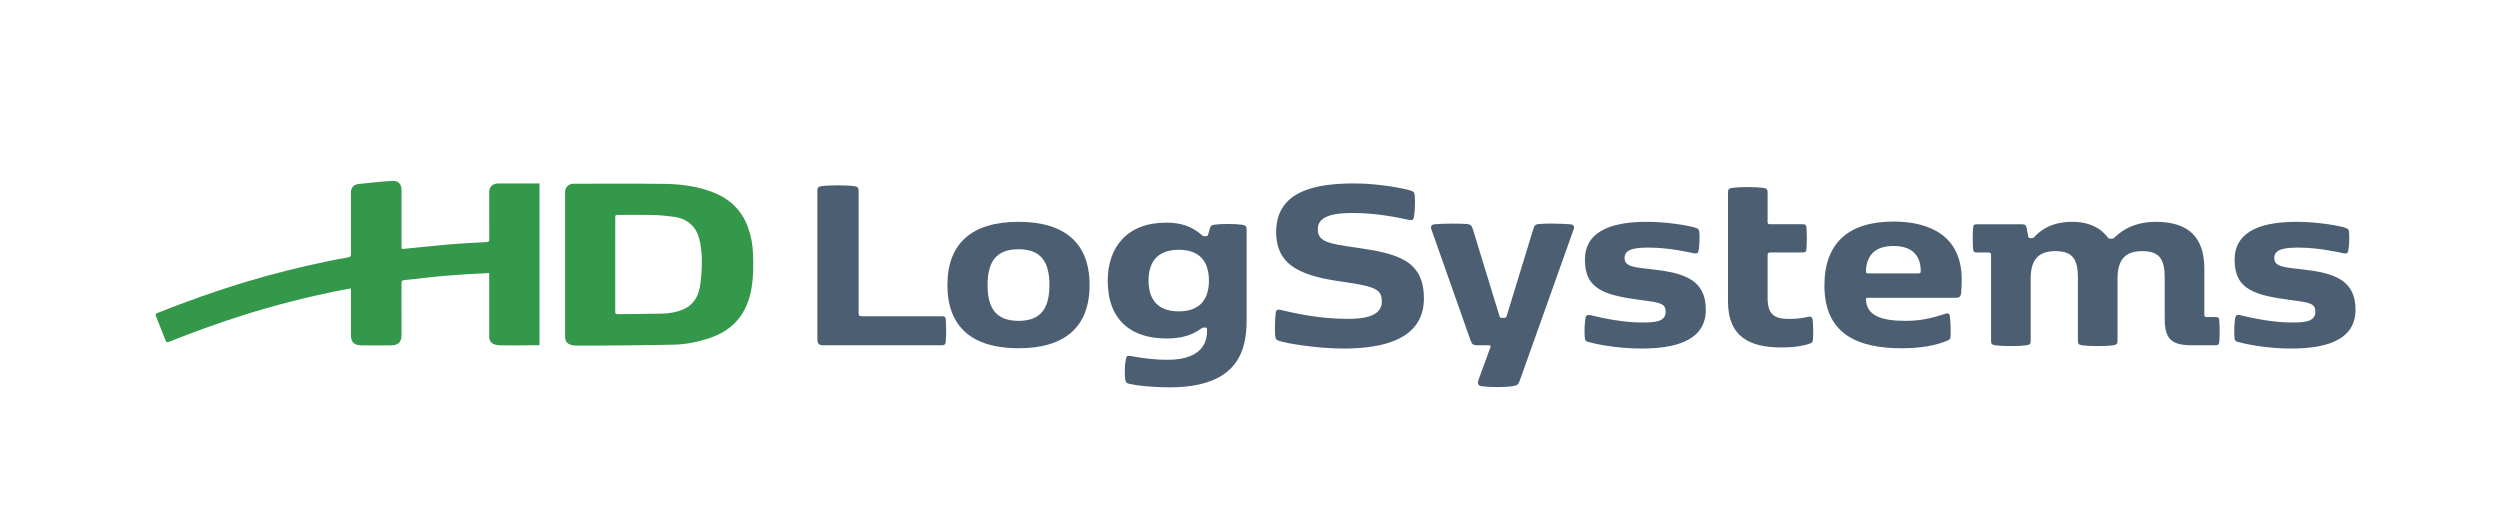<?xml version="1.0" encoding="utf-8"?>
<!-- Generator: Adobe Illustrator 15.0.0, SVG Export Plug-In . SVG Version: 6.00 Build 0)  -->
<!DOCTYPE svg PUBLIC "-//W3C//DTD SVG 1.1//EN" "http://www.w3.org/Graphics/SVG/1.1/DTD/svg11.dtd">
<svg version="1.1" id="Lag_1" xmlns="http://www.w3.org/2000/svg" xmlns:xlink="http://www.w3.org/1999/xlink" x="0px" y="0px"
	 width="212px" height="43px" viewBox="0 0 212 43" enable-background="new 0 0 212 43" xml:space="preserve">
<g>
	<defs>
		<rect id="SVGID_1_" x="-15" y="-11.031" width="243.78" height="68.031"/>
	</defs>
	<clipPath id="SVGID_2_">
		<use xlink:href="#SVGID_1_"  overflow="visible"/>
	</clipPath>
	<path clip-path="url(#SVGID_2_)" fill="#33984A" d="M63.854,21.455c-0.032-0.765-0.177-1.517-0.448-2.239
		c-0.521-1.392-1.497-2.331-2.867-2.879c-1.334-0.534-2.738-0.724-4.156-0.743c-2.563-0.035-5.126-0.013-7.689-0.014
		c-0.025,0-0.05-0.001-0.075,0c-0.414,0.017-0.688,0.294-0.701,0.7v12.319c0.011,0.324,0.171,0.547,0.489,0.641
		c0.148,0.044,0.308,0.065,0.462,0.067c0.583,0.006,1.166,0.007,1.749,0.001c2.148-0.021,4.296-0.028,6.443-0.076
		c0.973-0.02,1.932-0.19,2.864-0.481c0.834-0.26,1.609-0.632,2.256-1.234c0.824-0.769,1.274-1.739,1.499-2.826
		C63.898,23.621,63.899,22.537,63.854,21.455 M59.495,22.995c-0.028,0.467-0.069,0.937-0.158,1.396
		c-0.162,0.839-0.59,1.498-1.405,1.849c-0.556,0.237-1.146,0.337-1.741,0.353c-1.271,0.033-2.543,0.03-3.814,0.047
		c-0.157,0.002-0.209-0.056-0.206-0.208v-0.077l0.003-7.836c0-0.293,0-0.294,0.302-0.294c0.959,0,1.919-0.018,2.877,0.006
		c0.605,0.016,1.212,0.07,1.811,0.155c0.58,0.082,1.111,0.301,1.531,0.737c0.404,0.421,0.579,0.946,0.685,1.499
		C59.531,21.406,59.542,22.201,59.495,22.995"/>
	<path clip-path="url(#SVGID_2_)" fill="#33984A" d="M45.749,15.555c-1.162,0.001-2.323,0.005-3.485,0.005c-0.025,0-0.05,0-0.076,0
		c-0.421,0.017-0.701,0.303-0.703,0.722c-0.002,0.288-0.001,0.576-0.001,0.864c0,1.047-0.004,2.094,0.004,3.139
		c0.002,0.194-0.062,0.254-0.248,0.247c-0.174-0.007-0.349,0.018-0.525,0.028c-0.837,0.05-1.675,0.081-2.51,0.154
		c-1.297,0.112-2.591,0.252-3.886,0.383c-0.269,0.027-0.269,0.032-0.269-0.24c0-1.592,0-3.183,0-4.775
		c0-0.13-0.023-0.244-0.064-0.343c-0.001-0.004-0.003-0.007-0.004-0.01c-0.017-0.04-0.035-0.076-0.058-0.11
		c-0.006-0.009-0.013-0.017-0.02-0.026c-0.019-0.026-0.039-0.052-0.062-0.075c-0.016-0.015-0.034-0.027-0.052-0.041
		c-0.017-0.013-0.032-0.027-0.05-0.038c-0.035-0.022-0.073-0.039-0.113-0.054c-0.003-0.001-0.006-0.003-0.009-0.005
		c-0.093-0.032-0.197-0.048-0.314-0.043c-0.481,0.02-0.961,0.071-1.44,0.114c-0.492,0.046-0.985,0.093-1.475,0.152
		c-0.396,0.048-0.623,0.316-0.631,0.717c-0.002,0.068-0.001,0.137-0.001,0.206c0,1.673-0.002,3.346,0.003,5.019
		c0,0.164-0.038,0.244-0.219,0.275c-0.604,0.103-1.207,0.22-1.808,0.345c-2.265,0.467-4.506,1.032-6.723,1.691
		c-2.596,0.774-5.144,1.683-7.66,2.683c-0.149,0.058-0.186,0.124-0.122,0.28c0.277,0.679,0.547,1.36,0.81,2.044
		c0.063,0.163,0.133,0.186,0.293,0.122c2.029-0.813,4.084-1.559,6.169-2.221c2.78-0.88,5.601-1.601,8.462-2.163
		c0.25-0.048,0.502-0.09,0.795-0.144v0.002v0.278c0,1.222,0,2.442,0,3.666c0,0.071,0.005,0.141,0.013,0.203
		c0.057,0.443,0.318,0.665,0.829,0.676c0.87,0.017,1.742,0.019,2.612,0c0.591-0.014,0.839-0.298,0.839-0.892
		c0-1.465,0.002-2.932-0.003-4.397c0-0.153,0.037-0.219,0.204-0.236c1.165-0.119,2.326-0.27,3.492-0.368
		c1.245-0.104,2.492-0.188,3.741-0.239c0.001,1.272,0,4.616,0.001,5.399c0,0.34,0.164,0.574,0.492,0.67
		c0.148,0.043,0.308,0.064,0.462,0.067c0.583,0.007,1.166,0.007,1.749,0.002c0.52-0.006,1.04-0.01,1.561-0.016V15.555z"/>
	<path clip-path="url(#SVGID_2_)" fill="#4C5E71" d="M69.313,28.751V16.176c0-0.229,0.046-0.344,0.345-0.39
		c0.345-0.047,0.875-0.07,1.404-0.07c0.506,0,1.059,0.023,1.404,0.07c0.276,0.046,0.345,0.161,0.345,0.39v10.412
		c0,0.161,0.069,0.229,0.23,0.229h6.834c0.207,0,0.299,0.046,0.322,0.253c0.046,0.46,0.046,1.496,0,1.934
		c-0.023,0.207-0.115,0.275-0.322,0.275H69.841C69.474,29.279,69.313,29.188,69.313,28.751"/>
	<path clip-path="url(#SVGID_2_)" fill="#4C5E71" d="M86.369,18.811c3.889,0,6.028,1.772,6.028,5.361c0,3.59-2.139,5.36-6.028,5.36
		s-6.029-1.771-6.029-5.36C80.34,20.583,82.48,18.811,86.369,18.811 M86.369,27.209c1.921,0,2.623-1.094,2.623-3.037
		c0-1.944-0.702-3.037-2.623-3.037s-2.623,1.093-2.623,3.037C83.746,26.115,84.448,27.209,86.369,27.209"/>
	<path clip-path="url(#SVGID_2_)" fill="#4C5E71" d="M93.934,23.804c0-2.888,1.703-4.924,4.947-4.924
		c1.254,0,2.163,0.299,3.015,1.035c0.126,0.115,0.137,0.115,0.253,0.115h0.115c0.092,0,0.149-0.023,0.183-0.137l0.161-0.541
		c0.058-0.207,0.139-0.265,0.369-0.3c0.621-0.08,1.771-0.08,2.393,0.012c0.276,0.046,0.345,0.161,0.345,0.391v7.639
		c0,2.416-0.552,5.752-6.524,5.752c-1.518,0-2.853-0.16-3.382-0.286c-0.299-0.069-0.333-0.128-0.379-0.346
		c-0.081-0.437-0.058-1.266,0.046-1.76c0.057-0.277,0.137-0.311,0.402-0.265c1.013,0.184,1.944,0.321,3.152,0.321
		c1.6,0,3.326-0.495,3.326-2.438v-0.138c0-0.139-0.046-0.161-0.185-0.161h-0.046c-0.138,0-0.138,0-0.229,0.067
		c-0.84,0.611-1.749,0.864-2.981,0.864C95.947,28.705,93.934,27.163,93.934,23.804 M99.962,26.404c1.922,0,2.555-1.174,2.555-2.612
		c0-1.437-0.633-2.611-2.555-2.611c-1.933,0-2.565,1.174-2.565,2.611C97.397,25.23,98.029,26.404,99.962,26.404"/>
	<path clip-path="url(#SVGID_2_)" fill="#4C5E71" d="M119.63,16.164c0.276,0.093,0.322,0.161,0.345,0.461
		c0.035,0.46,0.012,1.3-0.068,1.76c-0.058,0.299-0.161,0.31-0.461,0.253c-0.84-0.172-2.646-0.576-4.705-0.576
		c-1.61,0-2.991,0.231-2.991,1.37c0,1.104,0.955,1.231,3.325,1.576c3.439,0.495,5.672,1.07,5.672,4.291
		c0,3.51-3.51,4.258-6.823,4.258c-2.335,0-4.936-0.461-5.441-0.645c-0.276-0.092-0.322-0.184-0.346-0.438
		c-0.046-0.482-0.022-1.449,0.047-1.955c0.034-0.276,0.184-0.3,0.46-0.23c1.806,0.438,3.646,0.748,5.626,0.748
		c1.001,0,2.91-0.069,2.91-1.451c0-1.001-0.437-1.288-3.232-1.679c-3.337-0.472-5.729-1.208-5.729-4.233
		c0-3.441,3.232-4.119,6.604-4.119C116.984,15.555,119.17,16.003,119.63,16.164"/>
	<path clip-path="url(#SVGID_2_)" fill="#4C5E71" d="M128.355,32.731c-0.368,0.068-0.852,0.093-1.334,0.093
		c-0.507,0-1.013-0.024-1.381-0.07c-0.3-0.045-0.368-0.252-0.276-0.505l1.035-2.831c0.023-0.092-0.022-0.138-0.114-0.138h-0.99
		c-0.345,0-0.482-0.092-0.575-0.368l-3.313-9.389c-0.113-0.298-0.068-0.482,0.276-0.505c0.69-0.07,2.094-0.07,2.715-0.023
		c0.346,0.046,0.415,0.161,0.507,0.46l2.255,7.363c0.046,0.115,0.093,0.138,0.207,0.138h0.184c0.115,0,0.161-0.022,0.208-0.138
		l2.255-7.363c0.092-0.322,0.161-0.437,0.506-0.46c0.736-0.069,1.979-0.023,2.623,0.023c0.346,0.023,0.392,0.207,0.276,0.505
		l-4.533,12.726C128.77,32.593,128.655,32.686,128.355,32.731"/>
	<path clip-path="url(#SVGID_2_)" fill="#4C5E71" d="M139.199,27.348c0.943,0,2.048,0,2.048-0.897c0-0.714-0.448-0.794-1.967-0.99
		c-3.152-0.413-4.879-0.875-4.879-3.428c0-2.646,2.67-3.222,5.27-3.222c1.818,0,3.636,0.346,4.084,0.495
		c0.254,0.081,0.322,0.138,0.346,0.345c0.046,0.403,0.022,1.22-0.069,1.634c-0.046,0.23-0.207,0.23-0.437,0.185
		c-0.3-0.058-2.014-0.473-3.785-0.473c-1.082,0-2.049,0.093-2.049,0.875c0,0.782,0.875,0.794,2.509,0.989
		c2.554,0.299,4.383,0.874,4.383,3.405c0,2.716-2.784,3.291-5.453,3.291c-2.209,0-3.992-0.414-4.498-0.554
		c-0.254-0.067-0.288-0.137-0.311-0.367c-0.047-0.46-0.023-1.276,0.068-1.714c0.046-0.207,0.207-0.254,0.414-0.195
		C135.816,26.955,137.611,27.348,139.199,27.348"/>
	<path clip-path="url(#SVGID_2_)" fill="#4C5E71" d="M149.894,21.618v3.658c0,1.472,0.644,1.771,1.887,1.771
		c0.713,0,1.242-0.114,1.564-0.184c0.253-0.046,0.345,0.069,0.368,0.276c0.046,0.436,0.069,1.242,0.022,1.702
		c-0.022,0.207-0.113,0.253-0.345,0.321c-0.368,0.116-1.001,0.301-2.336,0.301c-2.611,0-4.521-0.842-4.521-3.912v-9.228
		c0-0.229,0.048-0.345,0.346-0.391c0.345-0.045,0.806-0.069,1.334-0.069c0.529,0,0.99,0.024,1.335,0.069
		c0.299,0.046,0.346,0.162,0.346,0.391v2.509c0,0.138,0.068,0.183,0.207,0.183h2.761c0.207,0,0.299,0.046,0.322,0.253
		c0.046,0.461,0.046,1.427,0,1.887c-0.023,0.208-0.115,0.254-0.322,0.254h-2.761C149.962,21.412,149.894,21.479,149.894,21.618"/>
	<path clip-path="url(#SVGID_2_)" fill="#4C5E71" d="M165.41,28.475c-0.023,0.254-0.046,0.321-0.276,0.414
		c-0.414,0.16-1.564,0.645-3.866,0.645c-3.796,0-6.558-1.243-6.558-5.315c0-3.635,2.071-5.431,5.867-5.431
		c3.038,0,5.776,1.197,5.776,4.901c0,0.461-0.023,0.921-0.046,1.128c-0.047,0.39-0.161,0.437-0.529,0.437h-7.41
		c-0.068,0-0.138,0.046-0.138,0.115c0.046,1.472,1.427,1.84,3.405,1.84c1.565,0,2.623-0.39,3.313-0.597
		c0.207-0.07,0.367-0.046,0.392,0.161C165.41,27.208,165.433,28.015,165.41,28.475 M162.879,22.999c0-1.334-0.736-2.14-2.302-2.14
		c-1.564,0-2.301,0.783-2.347,2.14c0,0.139,0.046,0.185,0.207,0.185h4.234C162.833,23.184,162.879,23.138,162.879,22.999"/>
	<path clip-path="url(#SVGID_2_)" fill="#4C5E71" d="M181.66,21.296c-1.519,0-2.094,0.806-2.094,2.348v5.244
		c0,0.231-0.046,0.347-0.344,0.393c-0.347,0.046-0.807,0.068-1.336,0.068s-0.989-0.022-1.334-0.068
		c-0.3-0.046-0.346-0.161-0.346-0.393v-5.337c0-1.564-0.438-2.255-1.91-2.255c-1.519,0-2.094,0.806-2.094,2.348v5.244
		c0,0.231-0.046,0.347-0.345,0.393c-0.345,0.046-0.806,0.068-1.335,0.068s-0.989-0.022-1.334-0.068
		c-0.3-0.046-0.346-0.161-0.346-0.393v-7.27c0-0.138-0.069-0.207-0.207-0.207h-0.989c-0.207,0-0.299-0.046-0.322-0.254
		c-0.046-0.46-0.046-1.425,0-1.886c0.023-0.207,0.115-0.253,0.322-0.253h3.819c0.253,0,0.356,0.091,0.392,0.299l0.138,0.736
		c0.023,0.115,0.092,0.139,0.186,0.139h0.114c0.093,0,0.138,0,0.229-0.116c0.322-0.322,1.197-1.265,3.198-1.265
		c2.025,0,2.773,1.035,2.991,1.289c0.104,0.126,0.139,0.137,0.23,0.137h0.161c0.092,0,0.138-0.023,0.23-0.115
		c0.299-0.276,1.334-1.311,3.475-1.311c2.784,0,4.119,1.311,4.119,3.98v3.912c0,0.137,0.068,0.183,0.206,0.183h0.736
		c0.207,0,0.3,0.047,0.322,0.254c0.046,0.461,0.046,1.428,0,1.888c-0.022,0.207-0.115,0.253-0.322,0.253h-1.887
		c-1.749,0-2.416-0.414-2.416-2.255v-3.475C183.57,21.986,183.133,21.296,181.66,21.296"/>
	<path clip-path="url(#SVGID_2_)" fill="#4C5E71" d="M194.294,27.348c0.943,0,2.048,0,2.048-0.897c0-0.714-0.448-0.794-1.967-0.99
		c-3.153-0.413-4.879-0.875-4.879-3.428c0-2.646,2.67-3.222,5.27-3.222c1.818,0,3.636,0.346,4.084,0.495
		c0.254,0.081,0.322,0.138,0.346,0.345c0.046,0.403,0.022,1.22-0.069,1.634c-0.046,0.23-0.207,0.23-0.437,0.185
		c-0.3-0.058-2.014-0.473-3.786-0.473c-1.081,0-2.048,0.093-2.048,0.875c0,0.782,0.875,0.794,2.509,0.989
		c2.554,0.299,4.383,0.874,4.383,3.405c0,2.716-2.784,3.291-5.453,3.291c-2.209,0-3.992-0.414-4.498-0.554
		c-0.254-0.067-0.288-0.137-0.311-0.367c-0.047-0.46-0.023-1.276,0.068-1.714c0.046-0.207,0.207-0.254,0.414-0.195
		C190.911,26.955,192.706,27.348,194.294,27.348"/>
</g>
</svg>
